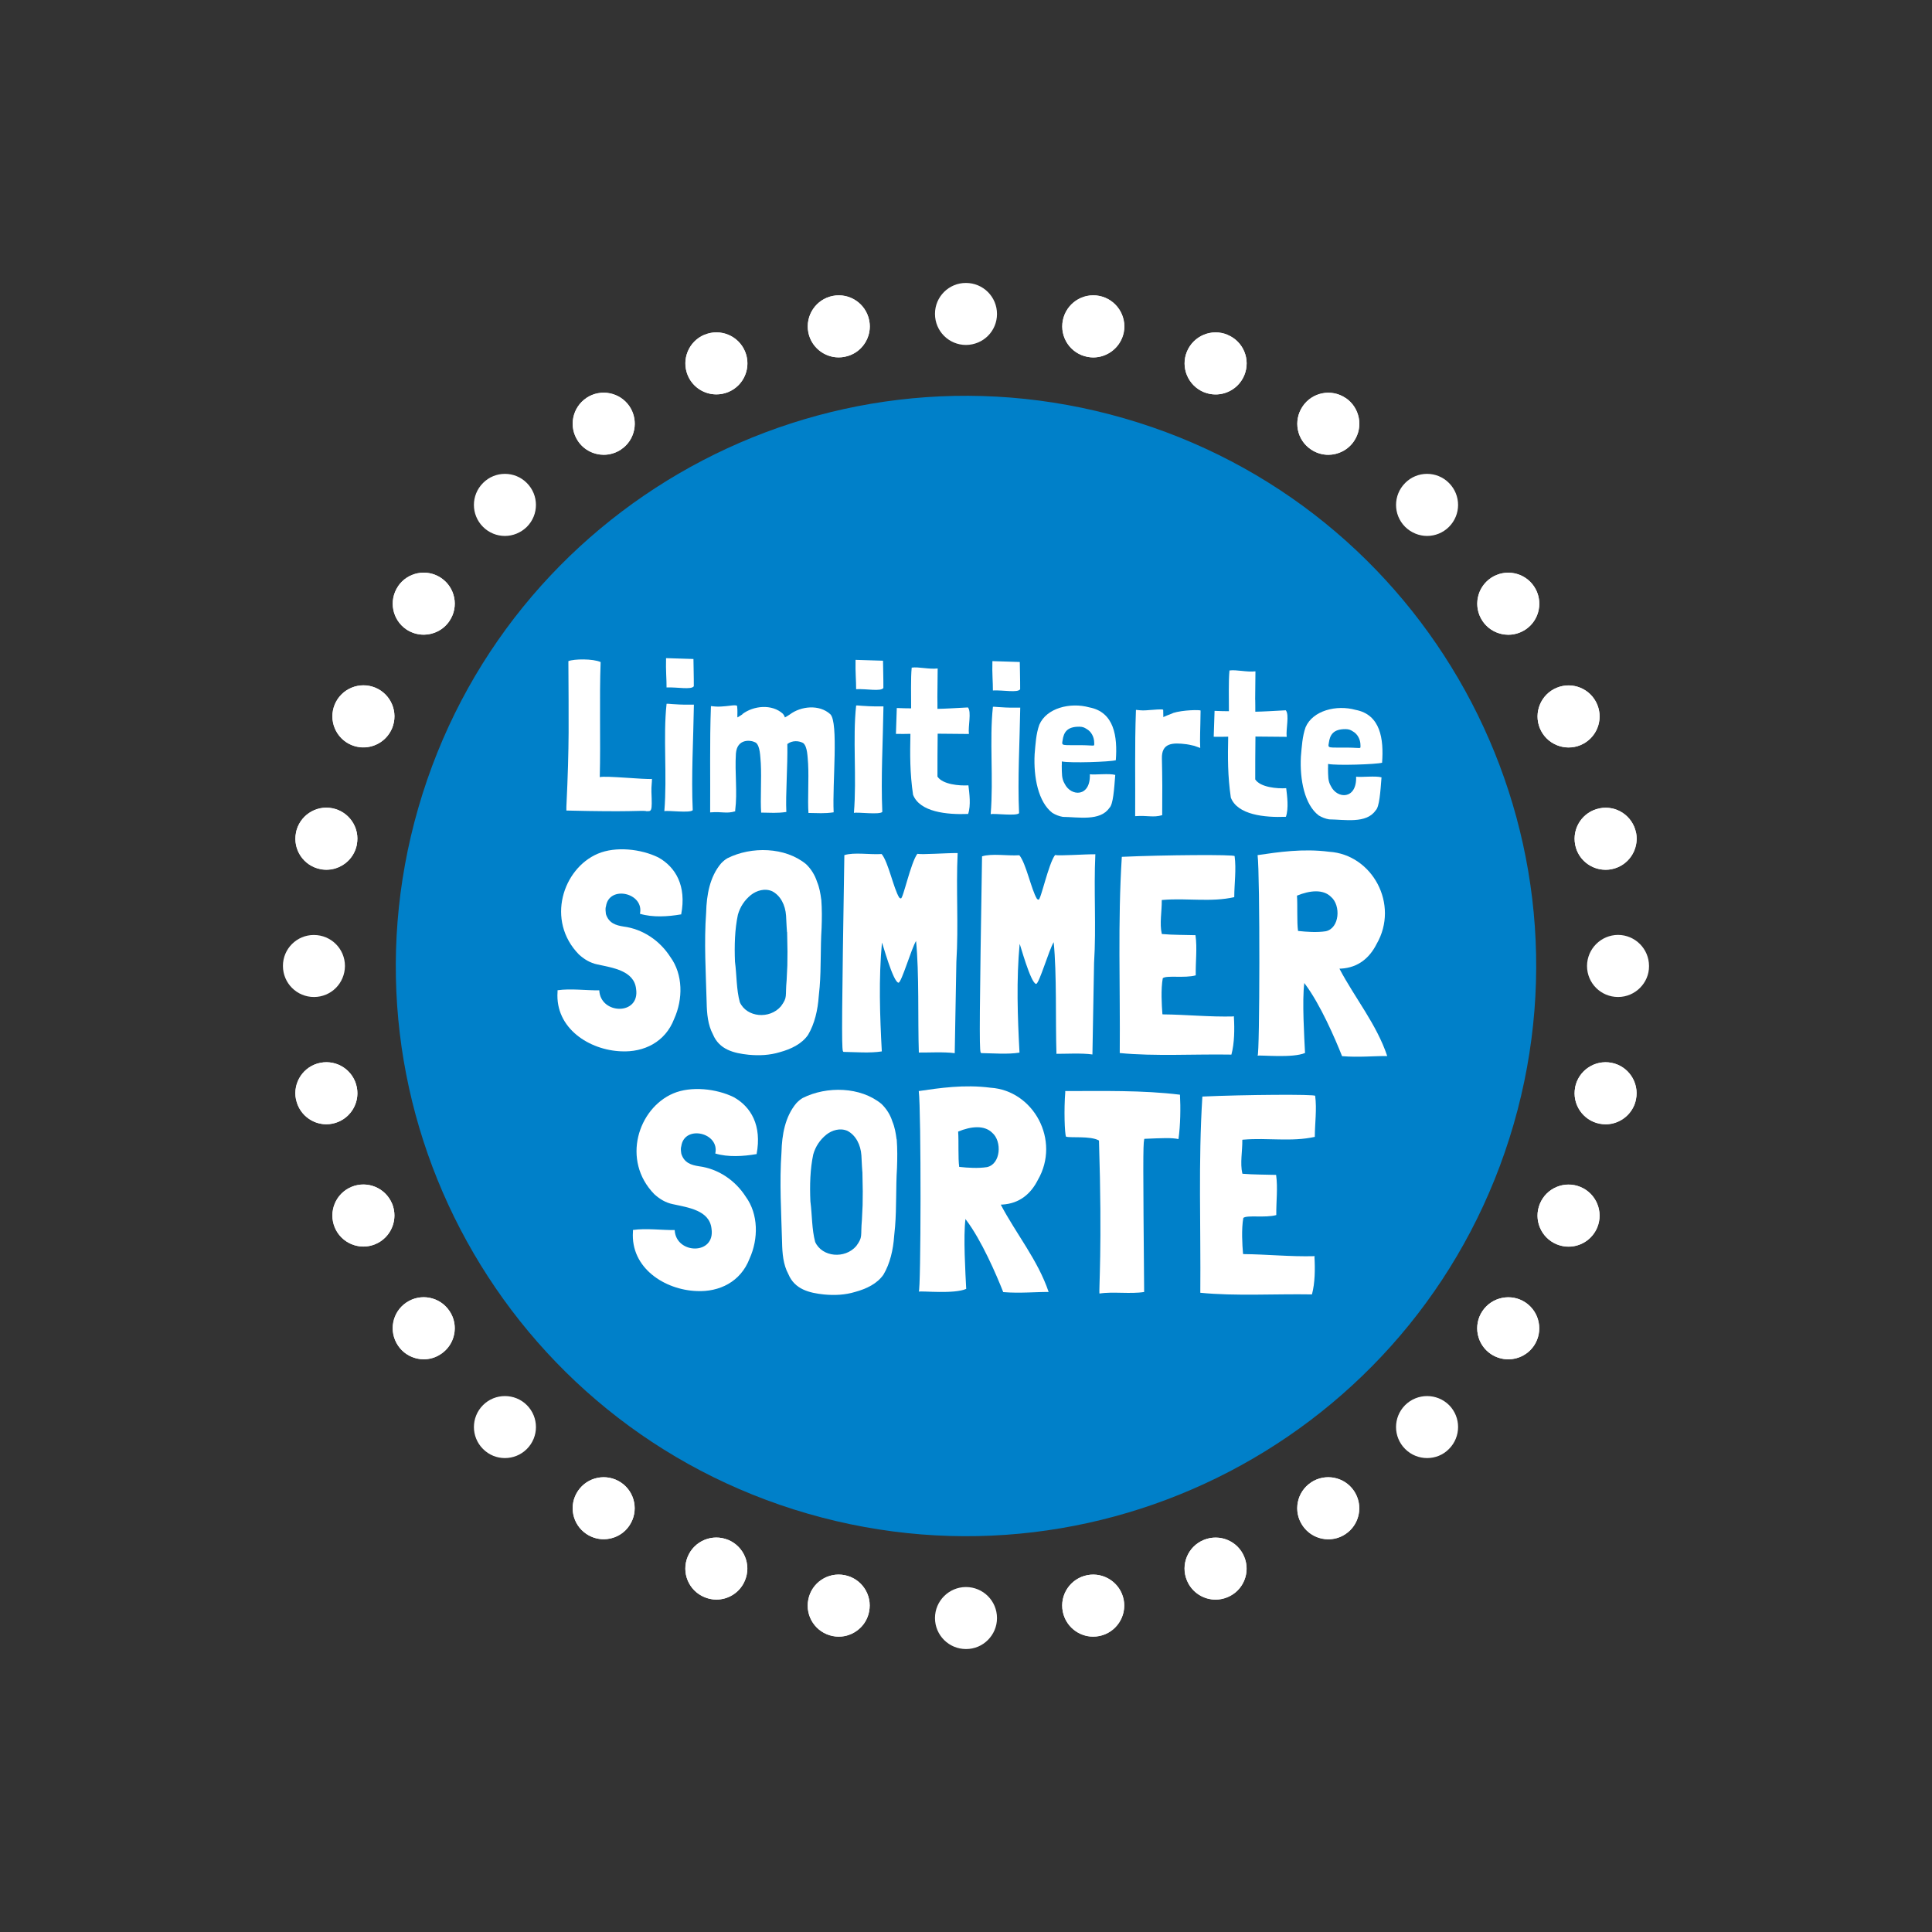<?xml version="1.0" encoding="UTF-8"?>
<svg id="Ebene_2" data-name="Ebene 2" xmlns="http://www.w3.org/2000/svg" xmlns:xlink="http://www.w3.org/1999/xlink" viewBox="0 0 270.791 270.791">
  <rect x="0" y="0" width="270.791" height="270.791" fill="#333333" stroke="none"/>
  <defs>
    <style>
      .cls-1 {
        fill: none;
      }

      .cls-2 {
        clip-path: url(#clippath);
      }

      .cls-3 {
        fill: #0080c9;
      }

      .cls-4 {
        fill: #fff;
      }

      .cls-5 {
        clip-path: url(#clippath-1);
      }

      .cls-6 {
        clip-path: url(#clippath-2);
      }
    </style>
    <clipPath id="clippath">
      <rect class="cls-1" x="55.475" y="55.475" width="159.84" height="159.84"/>
    </clipPath>
    <clipPath id="clippath-1">
      <rect class="cls-1" x="39.656" y="39.656" width="191.478" height="191.478"/>
    </clipPath>
    <clipPath id="clippath-2">
      <rect class="cls-1" x="39.656" y="39.656" width="191.478" height="191.478" transform="translate(-56.083 135.395) rotate(-45)"/>
    </clipPath>
  </defs>
  <g id="Ebene_1-2" data-name="Ebene 1">
    <g id="Ebene_2-2" data-name="Ebene 2">
      <g id="Ebene_1-2" data-name="Ebene 1-2">
        <g class="cls-2">
          <g>
            <path class="cls-3" d="M212.155,157.575c-12.25,42.39-56.54,66.83-98.94,54.58-42.39-12.25-66.83-56.54-54.58-98.94,12.25-42.39,56.54-66.83,98.94-54.58,42.39,12.25,66.83,56.54,54.58,98.94"/>
            <path class="cls-4" d="M90.545,113.675c-.79-.1-2.06,.16-11.16-.07v-.53c.43-8.92,.31-12.05,.28-20.41,.77-.32,3.45-.36,4.52,.13-.19,5.14,.01,10.98-.12,16.1v.03c.74-.23,6.41,.36,7.31,.25,0,.21,0,.45-.03,.66-.03,.38-.06,.83-.04,1.16,.12,2.86,.03,2.71-.76,2.7"/>
            <path class="cls-4" d="M97.195,92.375c0,.5,.06,2.62,.05,3.81-.34,.53-2.35,.1-3.82,.17,.01-1.16-.12-2.29-.07-4.11l3.84,.12v.01Zm.06,6.4v.09c-.07,4.79-.38,9.9-.16,14.69-.37,.44-3.47,0-3.98,.14,.41-5.02-.19-10.36,.31-15.02v-.03c.14-.03,.59,.03,.79,.04,.48,.03,1.36,.1,2.57,.08h.48l-.01,.01Z"/>
            <path class="cls-4" d="M104.055,100.085c1.56-1.18,4.14-1.45,5.68-.04,.08,.09,.2,.27,.28,.51,.2-.12,.48-.26,.68-.41,1.56-1.18,4.14-1.45,5.68-.04,1.18,1.14,.28,9.64,.47,13.75-1.33,.2-2.2,.1-3.53,.09-.13-1.81,.07-4.76-.05-6.9-.08-.98-.09-2.41-.68-2.89-.03-.03-.08-.03-.11-.06-.48-.24-1.41-.37-2.12,.19,.06,3.1-.26,7.11-.14,9.52-1.33,.2-2.2,.1-3.53,.09-.13-1.82,.07-4.76-.05-6.9-.08-.98-.09-2.41-.68-2.89-.03-.03-.08-.03-.11-.06-.62-.33-2.54-.56-2.7,1.58-.17,2.74,.23,5.36-.1,7.97v.12c-1.3,.37-1.7,.01-3.51,.15,.04-4.88-.08-9.67,.11-14.9,.9,.1,1.07,.1,1.98,.02,.31,0,1.7-.28,1.69-.01,.08,.69,.02,1.01,.04,1.58,.2-.12,.51-.29,.71-.44"/>
            <path class="cls-4" d="M123.765,92.615c0,.5,.06,2.62,.05,3.81-.34,.53-2.35,.1-3.82,.17,.01-1.16-.12-2.29-.08-4.11l3.84,.12,.01,.01Zm.06,6.4v.09c-.07,4.79-.37,9.9-.16,14.69-.37,.44-3.47,0-3.98,.14,.41-5.03-.19-10.36,.31-15.02v-.03c.14-.03,.59,.03,.79,.04,.48,.03,1.36,.1,2.57,.08h.48l-.01,.01Z"/>
            <path class="cls-4" d="M131.385,97.685c0,.51,.02,1.07,.01,1.67,1.16-.02,2.35-.1,4.27-.2,.53,.63,0,2.65,.14,3.72l-4.38-.04c-.02,2.14-.04,4.22-.03,6.01,.72,1.11,3.07,1.31,4.34,1.23,.13,1.1,.37,2.8-.04,4.01-3,.12-6.78-.27-7.72-2.69-.45-3.07-.43-5.66-.37-8.54-.59,.02-1.24,.02-2.03,.01l.12-3.63c.76,.04,1.41,.04,2.01,.05,.01-1.73-.07-4.22,.08-5.71,.99-.14,2.4,.26,3.64,.12,0,0-.04,3.99-.04,3.99Z"/>
            <path class="cls-4" d="M142.935,92.795c0,.5,.06,2.62,.05,3.81-.34,.53-2.35,.1-3.82,.17,.01-1.16-.12-2.29-.07-4.11l3.84,.12v.01Zm.06,6.4v.09c-.07,4.79-.38,9.9-.16,14.69-.37,.44-3.47,0-3.98,.14,.41-5.02-.19-10.35,.31-15.02v-.03c.14-.03,.59,.04,.79,.04,.48,.03,1.36,.1,2.57,.08h.48l-.01,.01Z"/>
            <path class="cls-4" d="M151.295,101.855c-1.78-.02-2.21,.84-2.36,1.91-.15,.83-.15,.65,2.65,.68,1.95,.02,1.78,.25,1.78-.34,0-.8-.41-1.58-1.08-1.94-.31-.21-.56-.3-.99-.31m-2.48,5.42c.02,1.19-.02,1.85,.4,2.56,.89,1.85,3.66,1.91,3.54-1.31,.76,.1,2.74-.15,3.56,.09-.16,2.02-.29,4.16-.83,4.63-1.29,1.89-4.36,1.27-6.51,1.25-.54-.09-1.01-.28-1.46-.55-1.99-1.51-2.67-5.02-2.5-8.24,.13-1.46,.19-2.82,.66-4.13,1.01-2.34,4.32-3.17,7-2.43,3.5,.66,3.97,4.08,3.72,7.41-.79,.23-6.39,.42-7.57,.17v.53l-.01,.02Z"/>
            <path class="cls-4" d="M164.375,99.945c1.44-.46,3.9-.47,3.9-.35-.03,2.71-.12,4.02-.05,5.24l-.25-.09c-.2-.09-.39-.12-.59-.21-.45-.12-1.04-.22-1.07-.22-2-.26-3.53-.18-3.46,2.02,.06,2.74,.07,4.85,.04,7.8v.12c-1.3,.37-1.98,.01-3.79,.14,.04-4.88-.08-9.67,.11-14.9,.9,.1,1.07,.1,1.98,.02,.31,0,1.84-.19,1.84-.01,0,.65,.02,.48,.02,1.01,.14-.09,.79-.35,1.33-.55"/>
            <path class="cls-4" d="M175.935,98.085c0,.51,.02,1.07,.01,1.67,1.16-.02,2.35-.1,4.27-.2,.53,.63,0,2.65,.13,3.72l-4.38-.04c-.02,2.14-.04,4.22-.03,6.01,.72,1.11,3.07,1.31,4.34,1.23,.13,1.1,.37,2.8-.04,4.01-3,.12-6.78-.27-7.72-2.69-.45-3.07-.43-5.66-.37-8.54-.59,.02-1.24,.02-2.03,.01l.12-3.63c.76,.04,1.41,.04,2.01,.05,.01-1.73-.07-4.22,.08-5.71,.99-.14,2.4,.26,3.64,.12l-.04,3.99h.01Z"/>
            <path class="cls-4" d="M188.615,102.195c-1.78-.02-2.21,.84-2.36,1.91-.15,.83-.15,.65,2.65,.68,1.95,.02,1.78,.25,1.78-.34,0-.8-.41-1.58-1.08-1.94-.31-.21-.56-.3-.99-.31m-2.48,5.42c.02,1.19-.02,1.85,.4,2.56,.89,1.85,3.65,1.91,3.54-1.31,.76,.1,2.74-.15,3.56,.09-.16,2.02-.29,4.16-.83,4.64-1.29,1.89-4.36,1.27-6.51,1.25-.53-.09-1.01-.28-1.46-.55-1.99-1.51-2.67-5.03-2.5-8.24,.13-1.46,.2-2.83,.66-4.13,1.01-2.34,4.32-3.17,7-2.43,3.5,.66,3.97,4.08,3.72,7.41-.79,.23-6.39,.42-7.57,.17v.54h-.01Z"/>
            <path class="cls-4" d="M95.425,128.165c-1.8,.31-3.94,.45-5.73-.09,.64-2.93-4.32-4.06-4.76-1.05-.12,.36-.04,.72-.01,1.09,.41,1.29,1.4,1.58,2.47,1.75,2.71,.35,5.1,1.98,6.57,4.28,1.77,2.43,1.78,5.89,.53,8.65-1.25,3.29-4.28,4.71-7.41,4.56-4.47-.16-9.29-3.22-8.94-8.32v-.24c1.8-.27,4.13,.04,5.85,.01,.16,3.42,5.73,3.55,5.16-.2-.28-2.57-3.3-2.96-5.43-3.43-1.03-.21-1.86-.74-2.58-1.39-4.65-4.75-2.26-12.05,2.65-14.13,2.49-1.06,6.04-.67,8.47,.52,2.43,1.35,3.98,3.98,3.21,7.99h-.05Z"/>
            <path class="cls-4" d="M110.305,130.635s-.1-1.37-.13-2.29c-.1-1.49-.77-2.82-1.95-3.43-1.03-.45-2.18-.1-2.98,.53-.89,.72-1.5,1.64-1.82,2.76-.44,2.05-.5,4.34-.41,6.59,.25,1.89,.19,3.9,.68,5.68,.97,2.14,4.18,2.41,5.76,.57,.97-1.32,.58-1.32,.8-3.65,.05-1.09,.1-1.97,.1-2.09l.02-1.93-.05-2.74h-.02Zm4.81-4.54c.1,1.33,.09,2.66,.04,3.98-.18,2.85-.05,5.47-.27,8.24l-.13,1.33c-.13,1.89-.57,3.85-1.5,5.41-.89,1.28-2.39,1.99-3.96,2.42-1.42,.43-2.87,.5-4.36,.36-2.1-.22-4.12-.72-5.01-2.86-.71-1.33-.85-2.9-.88-4.47-.11-4.18-.38-8.41-.07-12.63,.06-2.41,.5-4.98,2.09-6.86,.27-.28,.54-.52,.88-.72,3.38-1.7,8.11-1.58,11.03,.82,.72,.69,1.24,1.54,1.54,2.47,.34,.81,.48,1.65,.59,2.5"/>
            <path class="cls-4" d="M133.825,147.615c-1.52-.21-3.82-.07-5.04-.09-.15-4.58,.06-11.14-.39-15.64-.66,1.08-2.04,5.85-2.46,5.85-.76-.05-2.28-5.69-2.32-5.61-.47,5.02-.29,10.25-.02,15.24-1.65,.27-3.71,.09-5.35,.07-.04,0-.07-.04-.11-.12-.18-.72-.14-5.63,.21-27.46,1.38-.43,3.51-.05,5.19-.15h.04c.94,1.14,1.67,4.84,2.46,6.1,.08,.08,.15,.12,.23,.12,.3,.12,1.38-5.01,2.31-6.25,.72,.13,4.05-.12,5.65-.11-.24,5.14,.14,10.09-.18,15.24l-.23,12.82,.01-.01Z"/>
            <path class="cls-4" d="M153.115,147.795c-1.52-.22-3.82-.08-5.04-.09-.15-4.59,.06-11.14-.39-15.65-.66,1.08-2.04,5.85-2.46,5.85-.76-.05-2.28-5.69-2.31-5.61-.47,5.02-.29,10.25-.02,15.24-1.65,.27-3.71,.09-5.35,.07-.04,0-.07-.04-.11-.12-.18-.72-.14-5.63,.21-27.46,1.38-.43,3.51-.05,5.19-.15h.04c.94,1.13,1.68,4.84,2.46,6.1,.07,.08,.15,.12,.23,.12,.3,.12,1.38-5.01,2.31-6.25,.72,.13,4.05-.12,5.65-.11-.24,5.14,.14,10.09-.18,15.24l-.23,12.83v-.01Z"/>
            <path class="cls-4" d="M172.945,142.545c.1,1.73,.08,3.66-.35,5.27-5.19-.09-10.73,.26-15.65-.22,.08-9.33-.29-18.3,.29-27.5,5.92-.27,15.81-.34,15.81-.1,.25,1.89-.04,3.82-.05,5.71v.04c-3.25,.74-6.64,.1-10.01,.39h-.11l-.04,.04c.02,1.57-.33,3.26,0,4.7l.04,.04c1.53,.14,3.13,.11,4.69,.16v.04c.25,1.81,0,3.62,.03,5.59-1.57,.43-4.08-.04-4.62,.4-.28,1.56-.15,3.74-.05,5.03l.04,.04c3.36,.03,6.53,.38,10,.29v.08h-.02Z"/>
            <path class="cls-4" d="M181.925,130.485h.04c1.18,.13,2.63,.23,3.86,.04,1.95-.43,2.13-3.64,.73-4.82-1.1-1.1-2.97-.91-4.77-.17,.1,1.37-.03,3.74,.15,4.95m12.55,17.53c-1.79-.02-4.05,.21-6.34,.02h-.04c-.97-2.46-3.07-7.31-5.21-10.14l-.08-.12c-.33,2.41,0,7.76,.1,9.81-1.73,.75-6.15,.27-6.65,.38,.31,0,.35-25.41,0-28.11,2.87-.42,6.35-.95,10.04-.47,6.03,.38,9.86,7.37,6.64,12.93-.97,1.92-2.55,3.31-5,3.45h-.19v.04c2.1,4,5.2,7.77,6.68,12.21h.04l.01,0Z"/>
            <path class="cls-4" d="M105.985,161.765c-1.8,.31-3.94,.45-5.73-.09,.64-2.93-4.31-4.06-4.76-1.05-.12,.36-.05,.72,0,1.09,.41,1.29,1.4,1.58,2.47,1.75,2.71,.35,5.1,1.98,6.57,4.28,1.77,2.43,1.78,5.89,.53,8.65-1.25,3.29-4.28,4.71-7.41,4.56-4.47-.16-9.29-3.22-8.94-8.32v-.24c1.8-.27,4.12,.04,5.85,.01,.16,3.42,5.73,3.55,5.16-.2-.28-2.58-3.3-2.96-5.43-3.43-1.03-.21-1.86-.74-2.58-1.39-4.65-4.75-2.26-12.05,2.65-14.13,2.49-1.06,6.04-.67,8.47,.52,2.43,1.35,3.97,3.98,3.21,7.99h-.06Z"/>
            <path class="cls-4" d="M120.865,164.235s-.1-1.37-.13-2.29c-.1-1.49-.78-2.82-1.95-3.44-1.03-.45-2.18-.1-2.98,.54-.88,.72-1.5,1.64-1.82,2.76-.44,2.05-.5,4.34-.4,6.59,.25,1.89,.19,3.9,.67,5.68,.97,2.14,4.18,2.41,5.76,.57,.96-1.32,.58-1.32,.79-3.65,.05-1.08,.1-1.97,.1-2.09l.02-1.93-.05-2.74h-.01Zm4.82-4.54c.1,1.33,.09,2.66,.04,3.98-.18,2.85-.05,5.47-.27,8.24l-.13,1.33c-.13,1.89-.57,3.85-1.5,5.41-.89,1.28-2.39,1.99-3.96,2.42-1.42,.43-2.87,.5-4.36,.36-2.1-.22-4.12-.72-5.01-2.86-.72-1.33-.85-2.9-.88-4.47-.11-4.18-.38-8.41-.08-12.63,.06-2.41,.5-4.98,2.09-6.86,.27-.28,.54-.52,.88-.72,3.38-1.7,8.11-1.58,11.03,.82,.72,.69,1.25,1.54,1.54,2.47,.34,.81,.48,1.65,.59,2.5"/>
            <path class="cls-4" d="M134.435,163.555h.04c1.18,.13,2.63,.22,3.86,.03,1.95-.42,2.13-3.64,.73-4.82-1.1-1.09-2.97-.91-4.77-.16,.1,1.37-.03,3.74,.15,4.95m12.55,17.53c-1.79-.02-4.05,.21-6.34,.02h-.04c-.97-2.46-3.06-7.31-5.22-10.14l-.07-.12c-.33,2.41,0,7.76,.1,9.81-1.73,.75-6.15,.26-6.65,.38,.31,0,.35-25.41,0-28.11,2.87-.42,6.35-.95,10.05-.47,6.03,.38,9.86,7.37,6.64,12.93-.97,1.92-2.55,3.31-4.99,3.45h-.19v.04c2.1,4,5.2,7.77,6.69,12.2h.04l-.02,.01Z"/>
            <path class="cls-4" d="M165.175,159.655c-.95-.21-2.25-.14-4.66-.04h-.11s-.04,.08-.04,.12c-.16,.76-.15,3.7,0,21.27v.08c-1.88,.31-4.43-.08-6.26,.22-.11-.48,.4-6.43-.07-21.43l-.04-.04c-1.18-.65-3.97-.32-4.58-.52-.19-.4-.31-3.78-.1-6.31,0-.04-.04-.04-.04-.08,5.19,0,10.88-.14,16.11,.51,.1,1.77,.07,4.3-.21,6.23"/>
            <path class="cls-4" d="M184.235,176.155c.1,1.73,.08,3.66-.35,5.27-5.19-.09-10.73,.26-15.65-.23,.08-9.33-.29-18.3,.29-27.5,5.92-.27,15.81-.34,15.81-.1,.25,1.89-.04,3.82-.05,5.71v.04c-3.25,.73-6.64,.1-10.01,.39h-.11l-.04,.04c.02,1.57-.33,3.25,0,4.7l.04,.04c1.53,.13,3.13,.11,4.7,.16v.04c.25,1.81,0,3.62,.02,5.59-1.57,.43-4.08-.04-4.62,.4-.28,1.57-.15,3.74-.04,5.03l.04,.04c3.36,.03,6.52,.38,10,.29v.08l-.03,.01Z"/>
          </g>
        </g>
      </g>
    </g>
    <g>
      <g class="cls-5">
        <path class="cls-4" d="M148.964,225.887c-.469-2.348,1.06-4.642,3.425-5.112h0c2.347-.452,4.642,1.078,5.111,3.426h0c.452,2.363-1.077,4.642-3.425,5.11h0c-.295,.053-.574,.087-.852,.087h0c-2.034,0-3.842-1.443-4.259-3.511Zm17.403-4.382c-.921-2.207,.122-4.745,2.347-5.667h0c2.225-.922,4.764,.122,5.685,2.346h0c.921,2.226-.139,4.764-2.347,5.686h0c-.556,.226-1.113,.331-1.669,.331h0c-1.704,0-3.321-1.009-4.016-2.696Zm16.204-7.701c-1.339-1.981-.801-4.694,1.182-6.015h0v-.017h0c1.999-1.323,4.694-.8,6.033,1.199h0c1.339,2,.8,4.694-1.2,6.034h0c-.731,.504-1.582,.73-2.4,.73h0c-1.407,0-2.781-.679-3.616-1.93Zm14.378-10.71c-1.705-1.703-1.705-4.45,0-6.155h0c1.704-1.686,4.45-1.686,6.154,0h0c1.687,1.705,1.687,4.452-.017,6.155h0c-.834,.852-1.947,1.27-3.06,1.27h0c-1.112,0-2.225-.418-3.076-1.27Zm12.031-13.299c-2-1.34-2.538-4.051-1.2-6.034h0c1.339-1.998,4.033-2.538,6.032-1.199h0c1.999,1.338,2.521,4.032,1.2,6.032h0c-.851,1.251-2.225,1.93-3.616,1.93h0c-.834,0-1.686-.244-2.416-.73Zm9.197-15.387c-2.208-.922-3.269-3.477-2.347-5.684h0c.921-2.226,3.459-3.268,5.685-2.348h0c2.208,.922,3.268,3.46,2.347,5.686h0c-.696,1.669-2.312,2.677-4.016,2.677h0c-.557,0-1.113-.105-1.669-.331Zm6.015-16.898c-2.347-.47-3.877-2.747-3.408-5.112h0c.469-2.346,2.746-3.876,5.111-3.425h0c2.347,.47,3.877,2.764,3.408,5.112h0c-.4,2.068-2.226,3.511-4.26,3.511h0c-.278,0-.556-.034-.851-.087Z"/>
        <path class="cls-4" d="M220.785,118.408c-.469-2.363,1.06-4.642,3.425-5.11h0c2.347-.47,4.642,1.059,5.094,3.425h.017c.452,2.346-1.077,4.642-3.425,5.093h0c-.295,.07-.574,.087-.852,.087h0c-2.034,0-3.859-1.424-4.259-3.494Zm-4.955-16.342v.017h0c-.904-2.226,.139-4.764,2.347-5.686h0c2.225-.92,4.763,.122,5.685,2.348h0c.921,2.224-.122,4.762-2.347,5.684h0c-.539,.226-1.113,.331-1.669,.331h0c-1.704,0-3.321-1.009-4.016-2.694Zm-8.049-15.039c-1.339-2-.801-4.694,1.2-6.032h0c1.999-1.323,4.694-.8,6.032,1.199h0c1.322,2,.8,4.694-1.2,6.034h0c-.748,.486-1.582,.73-2.417,.73h0c-1.407,0-2.781-.679-3.616-1.93Zm-10.831-13.179c-1.705-1.703-1.705-4.45,0-6.155h0c1.686-1.703,4.45-1.703,6.137,0h0c1.704,1.705,1.704,4.452,0,6.155h0c-.834,.835-1.947,1.27-3.06,1.27h0c-1.112,0-2.225-.435-3.076-1.27Zm-13.196-10.849c-1.999-1.321-2.52-4.032-1.182-6.015h0c1.339-1.998,4.033-2.538,6.032-1.199h0c1.982,1.338,2.521,4.032,1.183,6.032h0c-.834,1.251-2.208,1.93-3.616,1.93h0c-.834,0-1.669-.244-2.417-.749Zm-15.022-8.049c-2.225-.922-3.285-3.46-2.364-5.667h0c.922-2.226,3.477-3.285,5.685-2.365v.019c2.226,.903,3.268,3.458,2.347,5.667h0c-.695,1.669-2.312,2.677-4.016,2.677h0c-.556,0-1.113-.105-1.652-.331Zm-16.325-4.937c-2.365-.469-3.895-2.764-3.425-5.112h0c.469-2.363,2.747-3.893,5.111-3.425h0c2.347,.47,3.877,2.764,3.425,5.112h0c-.418,2.068-2.243,3.511-4.277,3.511h0c-.278,0-.557-.034-.834-.087Z"/>
        <path class="cls-4" d="M44.892,121.799c-2.346-.452-3.877-2.747-3.408-5.093h0c.469-2.365,2.747-3.895,5.111-3.426h0c2.347,.47,3.878,2.747,3.408,5.112h0c-.4,2.068-2.226,3.494-4.26,3.494h0c-.278,0-.556-.017-.852-.087Zm4.381-17.386c-2.208-.922-3.268-3.46-2.346-5.686h0c.921-2.207,3.459-3.268,5.685-2.346h0c2.208,.922,3.268,3.46,2.346,5.686h0c-.695,1.669-2.312,2.677-4.016,2.677h0c-.556,0-1.112-.105-1.669-.331Zm7.702-16.185c-1.999-1.34-2.521-4.034-1.183-6.034h-.017c1.339-1.998,4.051-2.521,6.032-1.199h0c2,1.338,2.539,4.032,1.2,6.032h0c-.834,1.251-2.208,1.93-3.616,1.93h0c-.834,0-1.669-.244-2.417-.73Zm10.727-14.379c-1.704-1.703-1.704-4.45,0-6.155h0c1.687-1.703,4.451-1.703,6.138,0h0c1.704,1.705,1.704,4.452,0,6.155h0c-.852,.835-1.965,1.27-3.077,1.27h0c-1.113,0-2.226-.435-3.06-1.27Zm13.3-12.031c-1.339-2-.8-4.694,1.2-6.032h-.018c1.999-1.34,4.711-.8,6.033,1.182h0c1.339,2,.817,4.711-1.183,6.032h0v.019h0c-.748,.486-1.582,.73-2.417,.73h0c-1.408,0-2.782-.679-3.616-1.93Zm15.387-9.214c-.921-2.226,.139-4.764,2.347-5.686h0c2.225-.92,4.764,.139,5.685,2.348h0c.921,2.224-.121,4.762-2.347,5.684h0c-.539,.226-1.113,.331-1.669,.331h0c-1.704,0-3.321-1.009-4.016-2.677Zm16.899-6.015c-.452-2.365,1.078-4.642,3.425-5.112h0c2.365-.469,4.642,1.061,5.111,3.425h0c.469,2.348-1.06,4.644-3.425,5.095h0c-.278,.07-.574,.087-.852,.087h0c-2.016,0-3.842-1.426-4.259-3.494Z"/>
        <path class="cls-4" d="M116.696,229.312c-2.347-.469-3.877-2.747-3.408-5.11h0c.452-2.365,2.747-3.895,5.093-3.426h0c2.365,.47,3.895,2.764,3.425,5.112h0c-.418,2.068-2.225,3.511-4.26,3.511h0c-.278,0-.573-.034-.851-.087Zm-17.96-5.459c-2.225-.905-3.268-3.46-2.347-5.669h0c.922-2.224,3.46-3.268,5.668-2.346h0c2.225,.922,3.268,3.46,2.346,5.667h0c-.677,1.688-2.295,2.696-3.998,2.696h0c-.556,0-1.13-.122-1.669-.348Zm-16.533-8.849c-2-1.34-2.539-4.034-1.2-6.034h0c1.339-1.998,4.034-2.521,6.033-1.182h0c1.982,1.321,2.521,4.034,1.183,6.015h0c-.834,1.251-2.208,1.93-3.616,1.93h0c-.818,0-1.669-.244-2.399-.73Zm-14.5-11.91h0c-1.704-1.703-1.704-4.45,0-6.155h0c1.687-1.686,4.451-1.686,6.138,0h0c1.704,1.705,1.704,4.452,0,6.155h0c-.852,.852-1.965,1.27-3.077,1.27h0c-1.113,0-2.208-.418-3.06-1.27Zm-11.909-14.499c-1.339-2-.817-4.694,1.183-6.032h0c1.999-1.34,4.694-.8,6.033,1.199h0c1.339,1.983,.8,4.694-1.2,6.015h0c-.73,.504-1.582,.749-2.399,.749h0c-1.408,0-2.782-.679-3.616-1.93Zm-8.866-16.55c-.922-2.226,.121-4.764,2.346-5.686h0c2.226-.922,4.764,.139,5.685,2.365h0v-.019h0c.904,2.226-.138,4.764-2.364,5.686h0c-.539,.226-1.095,.331-1.652,.331h0c-1.704,0-3.32-1.009-4.015-2.677Zm-5.442-17.978h0c-.469-2.346,1.061-4.642,3.408-5.093h0c2.365-.469,4.643,1.061,5.112,3.408h0c.469,2.365-1.061,4.642-3.425,5.112h0c-.278,.051-.556,.087-.834,.087h0c-2.034,0-3.86-1.443-4.26-3.513Z"/>
      </g>
      <g class="cls-6">
        <path class="cls-4" d="M208.977,189.788c-1.992-1.328-2.533-4.032-1.193-6.036h0c1.34-1.979,4.045-2.52,6.037-1.192h0c1.991,1.351,2.521,4.044,1.192,6.035h0c-.172,.246-.345,.467-.541,.664h0c-1.438,1.438-3.737,1.696-5.494,.529Zm9.207-15.404c-2.212-.909-3.269-3.442-2.348-5.667h0c.921-2.225,3.455-3.282,5.679-2.361h0c2.225,.923,3.27,3.467,2.361,5.68h0c-.234,.553-.553,1.021-.946,1.414h0c-1.205,1.205-3.061,1.635-4.746,.933Zm6.012-16.904c-2.348-.454-3.886-2.753-3.418-5.089h0l-.012-.012h0c.478-2.349,2.754-3.885,5.114-3.419h0c2.361,.468,3.885,2.754,3.419,5.115h0c-.16,.873-.603,1.635-1.181,2.213h0c-.995,.995-2.447,1.486-3.922,1.192Zm2.594-17.74c-2.409,.001-4.352-1.941-4.352-4.352h0c.013-2.397,1.954-4.339,4.351-4.351h0c2.398,.013,4.341,1.955,4.34,4.364h0c.013,1.193-.479,2.275-1.266,3.062h0c-.786,.786-1.869,1.278-3.073,1.277Zm-.897-17.911c-2.361,.467-4.659-1.07-5.115-3.419h0c-.466-2.36,1.057-4.647,3.418-5.113h0c2.36-.468,4.634,1.068,5.114,3.417h0c.283,1.487-.208,2.938-1.192,3.922h0c-.59,.59-1.365,1.019-2.225,1.192Zm-4.377-17.384c-2.213,.909-4.77-.147-5.679-2.36h0c-.923-2.225,.135-4.757,2.36-5.68h0c2.213-.909,4.758,.136,5.68,2.361h0c.688,1.672,.258,3.528-.947,4.733h0c-.394,.394-.861,.713-1.414,.946Zm-7.695-16.203c-1.992,1.327-4.684,.799-6.024-1.205h0c-1.327-1.991-.799-4.683,1.193-6.036h0c1.992-1.327,4.696-.787,6.024,1.205h0c1.18,1.745,.909,4.057-.529,5.495h0c-.196,.196-.417,.369-.663,.541Z"/>
        <path class="cls-4" d="M183.763,63.004c-2.003-1.339-2.533-4.032-1.192-6.035h0c1.327-1.992,4.031-2.533,6.024-1.181l.012-.012c1.979,1.339,2.521,4.044,1.18,6.023h0c-.16,.258-.345,.467-.541,.664h0c-1.438,1.438-3.736,1.722-5.482,.541Zm-15.059-8.051l.012,.012h0c-2.213-.935-3.27-3.467-2.361-5.68h0c.923-2.224,3.455-3.282,5.68-2.36h0c2.224,.921,3.281,3.454,2.36,5.679h0c-.222,.541-.553,1.021-.946,1.414h0c-1.205,1.205-3.061,1.635-4.745,.935Zm-16.326-4.943c-2.361-.468-3.886-2.753-3.417-5.114h0c.478-2.349,2.753-3.884,5.113-3.418h0c2.349,.48,3.885,2.754,3.419,5.115h0c-.185,.872-.603,1.635-1.193,2.225h0c-.995,.995-2.447,1.486-3.922,1.192Zm-16.977-1.66c-2.409,.001-4.352-1.941-4.352-4.352h0c-.012-2.396,1.942-4.351,4.339-4.339h0c2.41,.001,4.353,1.943,4.352,4.352h0c.001,1.181-.479,2.275-1.266,3.062h0c-.786,.786-1.881,1.266-3.073,1.277Zm-17.003,1.66c-2.348,.48-4.633-1.069-5.089-3.418h0c-.466-2.36,1.057-4.647,3.418-5.113h0c2.348-.456,4.634,1.068,5.102,3.429h0c.295,1.475-.196,2.926-1.192,3.922h0c-.59,.59-1.353,1.007-2.238,1.18Zm-16.314,4.93c-2.225,.921-4.77-.124-5.679-2.336h0c-.922-2.226,.136-4.782,2.348-5.692l.013,.013c2.213-.935,4.757,.134,5.667,2.348h0c.689,1.672,.258,3.528-.947,4.733h0c-.393,.393-.861,.713-1.402,.934Zm-15.034,8.052c-2.004,1.341-4.709,.8-6.037-1.193h0c-1.339-2.003-.81-4.695,1.193-6.036h0c1.992-1.327,4.696-.787,6.037,1.193h0c1.167,1.758,.897,4.069-.541,5.507h0c-.197,.197-.418,.37-.651,.529Z"/>
        <path class="cls-4" d="M61.786,189.776c-1.978,1.34-4.684,.799-6.011-1.192h0c-1.34-2.004-.812-4.697,1.192-6.037h0c1.992-1.327,4.685-.8,6.025,1.205h0c1.18,1.745,.897,4.045-.541,5.483h0c-.197,.197-.405,.381-.664,.541Zm-9.196-15.392c-2.213,.909-4.758-.136-5.68-2.361h0c-.909-2.212,.135-4.757,2.361-5.679h0c2.213-.909,4.758,.136,5.68,2.361h0c.689,1.672,.259,3.528-.947,4.733h0c-.393,.393-.861,.712-1.414,.946Zm-5.999-16.891c-2.361,.466-4.635-1.07-5.103-3.431l-.012,.012c-.466-2.36,1.082-4.647,3.418-5.113h0c2.36-.468,4.647,1.056,5.114,3.417h0c.295,1.475-.196,2.926-1.192,3.922h0c-.59,.59-1.353,1.007-2.225,1.193Zm-2.582-17.752c-2.409,.001-4.351-1.942-4.352-4.352h0c-.011-2.397,1.943-4.351,4.34-4.34h0c2.41,.001,4.353,1.943,4.352,4.352h0c-.012,1.193-.492,2.288-1.278,3.074h0c-.787,.787-1.881,1.267-3.062,1.266Zm.897-17.912c-2.361-.468-3.885-2.754-3.417-5.114l-.013,.013c.466-2.361,2.766-3.897,5.102-3.431h0c2.361,.468,3.909,2.754,3.429,5.102h0l.013,.013h0c-.185,.872-.603,1.635-1.193,2.225h0c-.996,.996-2.447,1.487-3.922,1.192Zm4.365-17.395c-2.225-.923-3.27-3.467-2.361-5.68h0c.923-2.224,3.467-3.27,5.68-2.36h0c2.224,.921,3.282,3.453,2.36,5.679h0c-.222,.541-.553,1.021-.946,1.414h0c-1.205,1.205-3.061,1.635-4.733,.947Zm7.696-16.203c-1.992-1.352-2.52-4.045-1.193-6.036h0c1.341-2.004,4.033-2.532,6.036-1.193h0c1.992,1.328,2.534,4.033,1.181,6.024h0c-.148,.246-.345,.467-.541,.664h0c-1.426,1.426-3.725,1.708-5.482,.541Z"/>
        <path class="cls-4" d="M188.582,215.027c-1.991,1.328-4.684,.799-6.023-1.204h0c-1.353-1.992-.812-4.697,1.179-6.024h0c2.005-1.34,4.709-.8,6.037,1.193h0c1.167,1.758,.909,4.056-.529,5.495h0c-.196,.196-.429,.381-.663,.541Zm-16.559,8.84c-2.213,.933-4.758-.136-5.668-2.349h0c-.921-2.225,.136-4.758,2.349-5.667h0c2.225-.921,4.758,.136,5.667,2.348h0c.714,1.672,.284,3.529-.921,4.734h0c-.393,.393-.885,.713-1.426,.934Zm-17.948,5.434c-2.361,.467-4.648-1.057-5.116-3.418h0c-.466-2.36,1.07-4.635,3.431-5.102h0c2.336-.468,4.635,1.07,5.09,3.417h0c.295,1.475-.196,2.926-1.192,3.922h0c-.578,.578-1.353,1.007-2.213,1.18Zm-18.675,1.831h0c-2.409,.001-4.351-1.942-4.352-4.352h0c.001-2.385,1.955-4.339,4.34-4.34h0c2.41,.001,4.353,1.943,4.352,4.352h0c0,1.205-.492,2.288-1.278,3.074h0c-.787,.787-1.857,1.266-3.062,1.266Zm-18.674-1.831c-2.361-.468-3.897-2.742-3.429-5.102h0c.466-2.361,2.754-3.885,5.114-3.419h0c2.349,.456,3.885,2.754,3.405,5.102h0c-.16,.873-.589,1.648-1.167,2.226h0c-.996,.996-2.447,1.487-3.922,1.192Zm-17.972-5.434c-2.226-.922-3.283-3.455-2.361-5.68h0c.922-2.226,3.467-3.27,5.692-2.348h0l-.013-.013h0c2.213,.935,3.271,3.467,2.349,5.692h0c-.222,.541-.54,1.008-.934,1.402h0c-1.205,1.205-3.061,1.635-4.733,.946Zm-16.561-8.864h0c-1.991-1.327-2.532-4.033-1.192-6.011h0c1.341-2.004,4.033-2.533,6.024-1.205h0c2.004,1.34,2.532,4.033,1.193,6.037h0c-.161,.233-.332,.454-.529,.651h0c-1.438,1.438-3.75,1.709-5.496,.528Z"/>
      </g>
    </g>
  </g>
</svg>